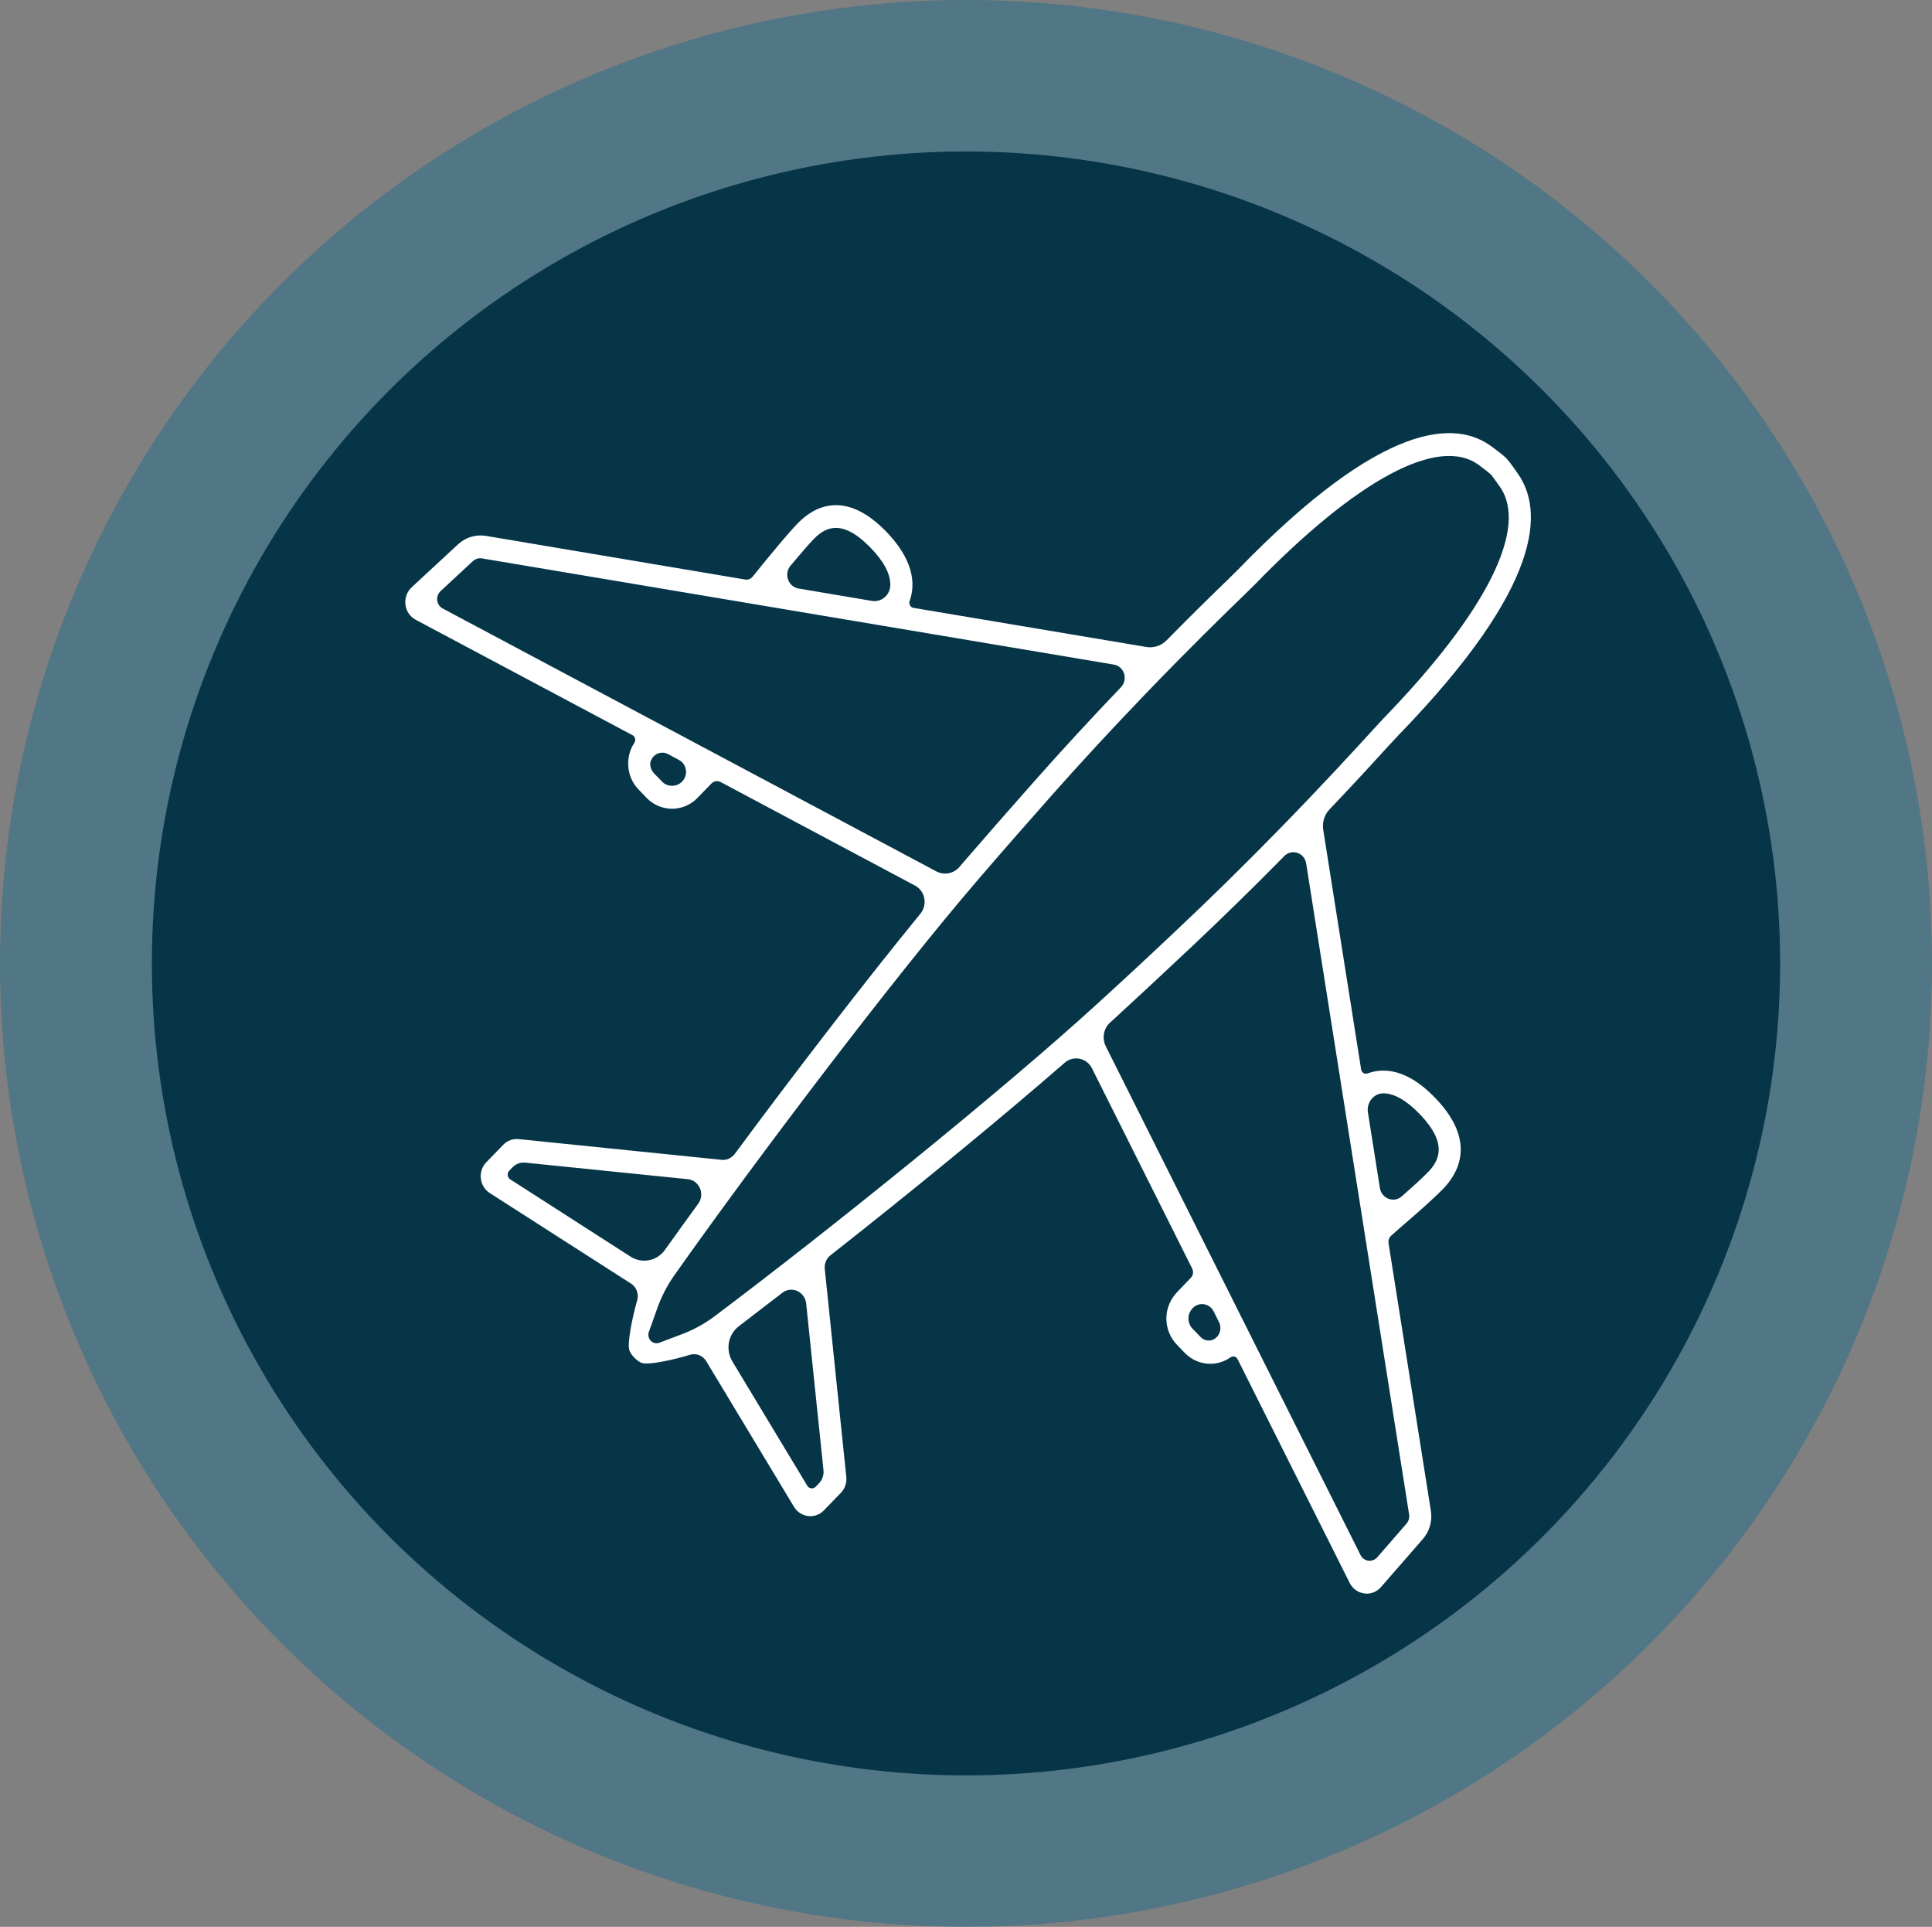 <?xml version="1.0" encoding="UTF-8"?>
<svg xmlns="http://www.w3.org/2000/svg" width="348" height="347" viewBox="0 0 348 347" fill="none">
  <rect x="0" y="0" width="348" height="347" fill="#808080" stroke="none"/>
  <ellipse cx="174" cy="173.5" rx="174" ry="173.5" fill="#01648E" fill-opacity="0.37"></ellipse>
  <ellipse cx="174" cy="173.5" rx="146.644" ry="146.222" fill="#063548"></ellipse>
  <path d="M249.211 196.892C251.206 196.917 253.435 198.223 255.875 200.788C260.85 206.039 259.184 209.087 257.166 211.144C256.251 212.088 254.28 213.878 252.52 215.427C251.088 216.709 248.859 215.862 248.554 213.951L246.395 200.328C246.113 198.562 247.428 196.892 249.188 196.892H249.211ZM253.318 274.418L248.085 280.443C247.216 281.435 245.644 281.217 245.057 280.031L199.181 188.424C198.453 186.972 198.782 185.206 199.955 184.141C200.049 184.044 200.166 183.947 200.26 183.875C204.672 179.834 209.482 175.358 214.927 170.228C220.113 165.34 225.44 160.138 230.79 154.718C230.931 154.573 231.118 154.404 231.33 154.162C232.691 152.807 234.967 153.557 235.272 155.492L253.81 272.7C253.904 273.329 253.74 273.958 253.318 274.418ZM216.217 240.736L214.809 239.285C214.27 238.728 214.011 237.978 214.082 237.204C214.129 236.575 214.41 235.994 214.856 235.558C215.983 234.397 217.883 234.712 218.611 236.163L219.573 238.099C220.324 239.599 219.291 241.462 217.649 241.414C217.156 241.39 216.663 241.22 216.217 240.736ZM147.508 267.135L146.921 267.74C146.475 268.199 145.748 268.127 145.419 267.57L131.926 245.189C130.636 243.059 131.152 240.277 133.123 238.801C135.587 236.913 138.215 234.905 140.937 232.8C142.603 231.542 144.973 232.606 145.208 234.712L148.329 264.763C148.423 265.635 148.118 266.506 147.508 267.135ZM117.213 241.462C116.814 241.027 116.673 240.398 116.884 239.841L118.433 235.486C119.184 233.405 120.216 231.421 121.484 229.63C136.314 208.628 160.86 176.229 176.043 158.565C179.962 153.992 184.28 149.056 189.231 143.467C194.581 137.418 200.354 131.175 206.385 124.908C214.434 116.536 220.887 110.269 223.985 107.269C224.947 106.325 225.604 105.696 225.862 105.43C244.494 86.218 259.278 78.33 266.482 83.823C267.28 84.403 268.289 85.202 268.524 85.444C268.758 85.686 269.533 86.726 270.12 87.597C275.423 94.977 267.773 110.245 249.141 129.433C248.882 129.699 248.272 130.376 247.357 131.369C244.447 134.562 238.37 141.216 230.25 149.516C224.196 155.71 218.142 161.662 212.251 167.203C206.831 172.333 202.044 176.761 197.608 180.802C180.478 196.457 149.057 221.766 128.688 237.059C126.951 238.365 125.027 239.43 123.009 240.204L118.785 241.801C118.245 242.019 117.635 241.874 117.213 241.462ZM91.728 210.83L92.338 210.201C92.925 209.596 93.77 209.281 94.615 209.378L123.901 212.354C125.966 212.572 127.022 215.04 125.778 216.758C123.666 219.637 121.671 222.444 119.794 225.057C118.363 227.09 115.664 227.622 113.599 226.315L91.893 212.378C91.376 212.039 91.282 211.289 91.728 210.83ZM79.76 109.592C78.587 108.987 78.399 107.341 79.362 106.446L85.181 101.05C85.65 100.639 86.261 100.445 86.847 100.566L200.636 119.682C202.489 119.996 203.24 122.343 201.926 123.747L201.903 123.771C196.435 129.481 191.202 135.167 186.298 140.708C181.323 146.322 177.005 151.258 173.063 155.831C172.992 155.928 172.922 156.025 172.828 156.121C171.795 157.331 170.059 157.67 168.651 156.92L79.76 109.592ZM122.821 140.781C121.883 141.749 120.216 141.749 119.278 140.781L117.846 139.305C117.354 138.797 117.095 138.144 117.119 137.418C117.119 137.248 117.236 136.982 117.377 136.716C117.94 135.627 119.254 135.24 120.31 135.796L122.305 136.861C123.713 137.611 124.018 139.571 122.868 140.733L122.821 140.781ZM146.546 97.106C148.564 95.025 151.521 93.308 156.613 98.437C159.1 100.929 160.367 103.252 160.367 105.285C160.367 105.309 160.367 105.309 160.367 105.333C160.367 107.148 158.772 108.503 157.035 108.213L143.847 105.986C141.97 105.672 141.148 103.349 142.392 101.873C143.917 100.083 145.631 98.026 146.546 97.106ZM250.244 134.175C251.135 133.232 251.698 132.603 251.957 132.336C278.168 105.309 278.051 91.759 273.334 85.202C273.029 84.742 271.926 83.145 271.34 82.54C270.753 81.935 269.204 80.798 268.805 80.508C262.399 75.62 249.258 75.499 223.046 102.526C222.788 102.793 222.178 103.373 221.263 104.293C219.033 106.446 215.091 110.269 210.093 115.35C209.13 116.294 207.816 116.73 206.502 116.512L164.544 109.471C164.005 109.374 163.653 108.793 163.84 108.261C164.192 107.293 164.357 106.301 164.357 105.261C164.333 102.091 162.667 98.8 159.382 95.485C151.943 88.008 146.381 91.469 143.73 94.203C141.829 96.163 139.201 99.405 137.065 101.994C136.549 102.647 136.009 103.325 135.54 103.881C135.211 104.269 134.719 104.462 134.226 104.365L87.504 96.501C85.698 96.211 83.891 96.768 82.529 98.002L74.199 105.72C73.331 106.495 72.885 107.68 73.026 108.866C73.166 110.051 73.87 111.092 74.903 111.624L113.951 132.409C114.42 132.651 114.561 133.28 114.279 133.74C113.552 134.829 113.153 136.135 113.153 137.49C113.153 139.281 113.81 140.95 115.054 142.209L116.462 143.685C117.682 144.943 119.325 145.644 121.061 145.644C122.774 145.644 124.417 144.943 125.637 143.685L128.148 141.095C128.57 140.66 129.228 140.539 129.791 140.829L164.826 159.485C166.633 160.453 167.126 162.921 165.788 164.542C155.604 177.003 143.213 193.118 132.349 207.805C131.785 208.555 130.894 208.967 129.978 208.87L93.465 205.143C92.432 205.022 91.376 205.385 90.649 206.16L87.598 209.305C86.847 210.08 86.472 211.144 86.613 212.233C86.73 213.322 87.317 214.266 88.208 214.846L113.693 231.179C114.655 231.808 115.101 233.042 114.772 234.179C113.927 237.083 112.871 242.164 113.411 243.301C113.834 244.197 114.655 244.971 115.429 245.382C116.532 245.963 121.46 244.85 124.276 243.979C125.379 243.64 126.576 244.1 127.186 245.092L143.026 271.369C143.589 272.289 144.504 272.893 145.56 273.014C145.701 273.039 145.842 273.039 145.959 273.039C146.874 273.039 147.742 272.676 148.4 271.998L151.45 268.853C152.201 268.078 152.553 267.014 152.436 265.949L148.564 228.541C148.446 227.598 148.845 226.654 149.573 226.073C163.887 214.822 179.633 201.95 191.789 191.376C193.361 190.021 195.755 190.505 196.693 192.392L214.739 228.445C215.021 229.001 214.927 229.703 214.481 230.138L212.087 232.631C210.867 233.889 210.116 235.558 210.093 237.325C210.069 239.164 210.75 240.882 211.993 242.164L213.401 243.64C214.645 244.898 216.264 245.6 218.001 245.6C219.315 245.6 220.559 245.189 221.638 244.438C222.06 244.124 222.671 244.269 222.929 244.777L243.086 285.016C243.603 286.081 244.588 286.806 245.738 286.952C245.902 286.976 246.043 287 246.184 287C247.169 287 248.132 286.54 248.765 285.79L256.274 277.176C257.495 275.773 258.034 273.91 257.729 272.047L250.103 223.847C250.032 223.363 250.22 222.855 250.596 222.517C251.135 222.033 251.792 221.452 252.402 220.92C254.937 218.742 258.058 216.032 259.982 214.048C262.634 211.314 265.989 205.603 258.715 197.933C255.523 194.545 252.332 192.827 249.234 192.803C248.249 192.779 247.263 192.973 246.325 193.311C245.808 193.505 245.269 193.166 245.175 192.61L238.346 149.443C238.135 148.088 238.557 146.709 239.496 145.741C244.424 140.563 248.155 136.474 250.244 134.175Z" fill="white"></path>
</svg>
